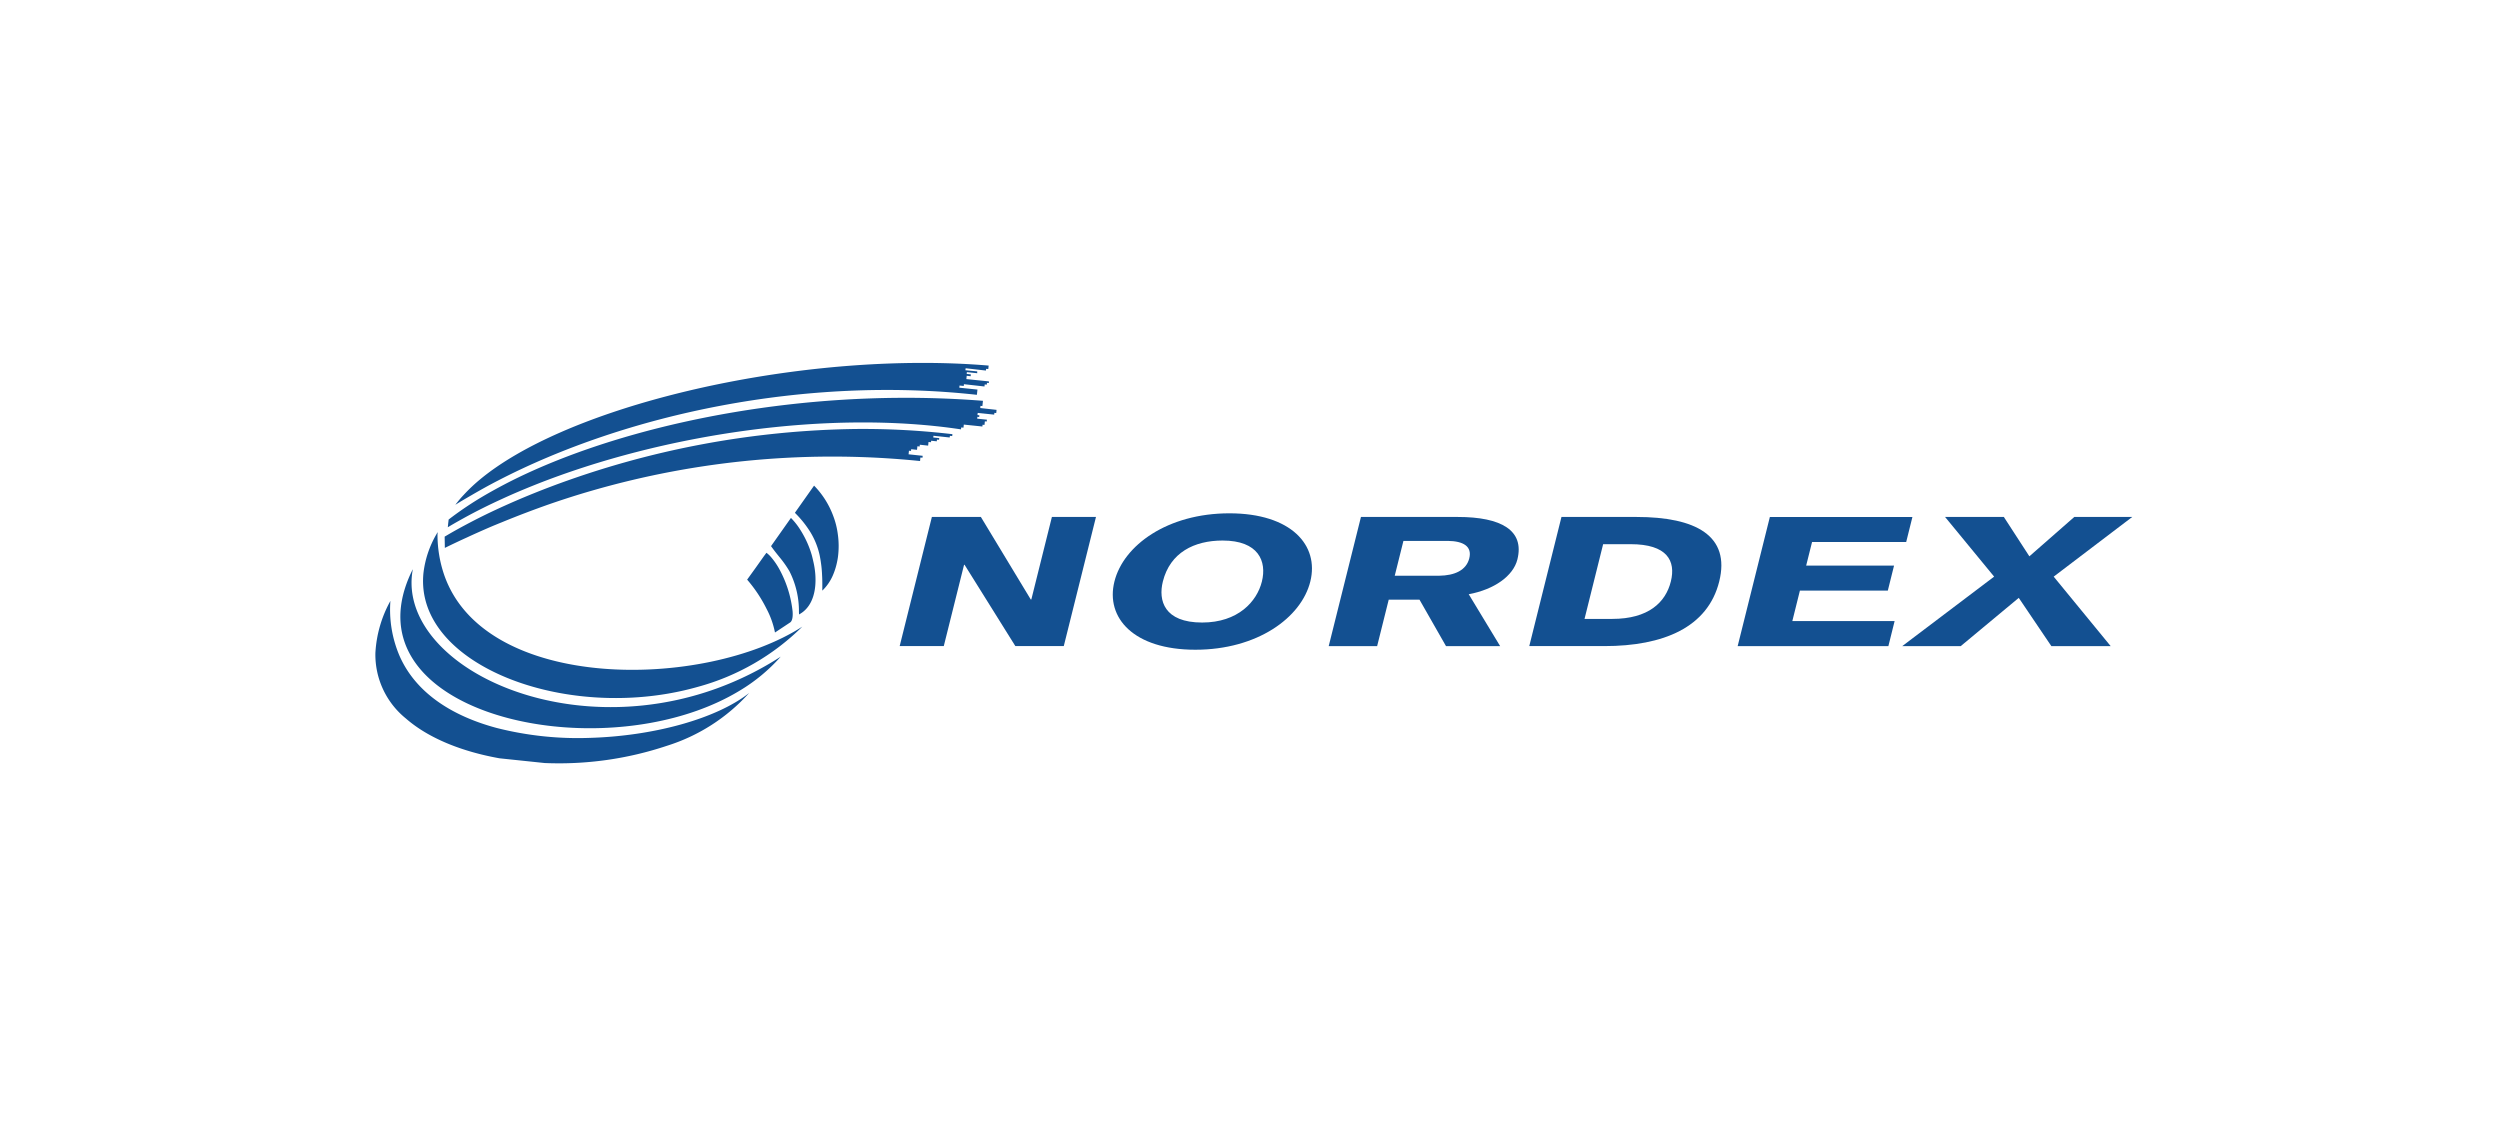 <?xml version="1.0" encoding="UTF-8"?>
<svg xmlns="http://www.w3.org/2000/svg" xmlns:xlink="http://www.w3.org/1999/xlink" width="333" height="150" viewBox="0 0 333 150">
  <defs>
    <clipPath id="clip-nordex">
      <rect width="333" height="150"></rect>
    </clipPath>
  </defs>
  <g id="nordex" clip-path="url(#clip-nordex)">
    <g id="Gruppe_10095" data-name="Gruppe 10095" transform="translate(25.079 -73.419)">
      <path id="path46773" d="M72.327,0C49.987.1,24.852,6.523,13.99,15.468a22.411,22.411,0,0,0-2.22,2.092A14.985,14.985,0,0,0,10.639,18.9c.674-.423,1.375-.835,2.084-1.242,1.144-.669,2.324-1.33,3.538-1.956C33.385,6.818,57.187,1.72,80.109,4.249l.076-.7L77.77,3.3l.026-.289.561.06.025-.238,2.739.306.026-.272.281.026.026-.238.247.026.008-.221-3-.306.042-.442.527.06.025-.247-.553-.06.026-.238,1.378.145V1.128L78.578.975l.034-.264,2.7.306.025-.23.289.026.051-.459C78.655.1,75.518-.018,72.327,0ZM69.716,4.649c-20.051.14-39.2,4.755-51.924,11.218-1.239.635-2.429,1.288-3.547,1.948a45.48,45.48,0,0,0-4.074,2.722c-.147.108-.278.215-.425.323l-.06.519-.051.51c.25-.146.5-.3.748-.442.432-.251.881-.5,1.327-.748,1.651-.914,3.386-1.78,5.188-2.6,1.413-.653,2.87-1.266,4.363-1.863C38.377,9.43,60.449,6.206,77.991,8.851l.026-.255.306.026.042-.408,2.475.255.025-.238.255.026.051-.476.247.026.025-.247-1.293-.136.026-.247.238.026.026-.23-.255-.026.034-.289,2.194.23.026-.238.247.026.042-.425L80.56,6.01l.026-.289.255.026.076-.7C77.177,4.751,73.429,4.623,69.716,4.649ZM63.915,8.8A119.715,119.715,0,0,0,23.4,16.463q-2.371.9-4.559,1.837c-1.952.844-3.8,1.7-5.494,2.569q-.723.37-1.412.74c-.85.454-1.653.9-2.415,1.352-.106.063-.2.116-.306.179l.026,1.5c.975-.477,1.954-.944,2.951-1.395.973-.453,1.943-.882,2.926-1.31.556-.238,1.126-.474,1.693-.7Q20,19.922,23.3,18.768c1.817-.624,3.644-1.211,5.5-1.744A115.31,115.31,0,0,1,72.54,13.069l.042-.468.281.026.026-.255-1.88-.2.051-.476.272.026.026-.23.774.085.051-.476.3.034.026-.238,1.106.119.051-.485.332.034.017-.2.748.077.026-.23.281.026.026-.221-.8-.085.026-.23,2.16.23.034-.221.306.034.026-.255A102.492,102.492,0,0,0,63.915,8.8Zm-5.494,7.544-2.492,3.53-.059.094A13.96,13.96,0,0,1,57.843,22.4a9.965,9.965,0,0,1,1.335,3.283c.056.29.112.589.153.9a14.528,14.528,0,0,1,.153,1.624c.042.658.039,1.361.034,2.126A6.292,6.292,0,0,0,60.9,28.353a9,9,0,0,0,.519-1.548c.067-.289.127-.576.17-.868a11.126,11.126,0,0,0-.009-3.147,10.566,10.566,0,0,0-.6-2.39A11.46,11.46,0,0,0,58.421,16.344Zm-3.079,4.3-.978,1.386-1.675,2.373c.161.227.324.446.476.646.271.35.522.659.774.97a13.93,13.93,0,0,1,1.2,1.727,11.7,11.7,0,0,1,1.267,5.426c0,.111.017.222.017.332a4.563,4.563,0,0,0,.417-.264c1.415-1.024,1.912-2.976,1.743-5.128a10.864,10.864,0,0,0-.255-1.633c-.067-.3-.141-.617-.221-.91a13.044,13.044,0,0,0-1.5-3.309A9.083,9.083,0,0,0,55.342,20.647Zm-47.067,1.9c-.059.092-.108.19-.153.272a13.324,13.324,0,0,0-1.727,5.137C5.876,32.9,8.853,37.1,13.726,40.047c7.3,4.432,18.86,6.044,29.215,3.1a31.53,31.53,0,0,0,13.914-8.02c-13.052,8.428-42.269,8.756-47.7-6.881a16.6,16.6,0,0,1-.893-5.4A2.488,2.488,0,0,0,8.275,22.544Zm43.8,2.747-.366.493-1.063,1.5-1.14,1.582a18.549,18.549,0,0,1,2.577,3.87,11.52,11.52,0,0,1,1.131,3.173l2.016-1.336c.278-.18.389-.724.332-1.471a15.129,15.129,0,0,0-1.684-5.477,9.553,9.553,0,0,0-1.174-1.744A3.7,3.7,0,0,0,52.076,25.291ZM4.983,27.469c-.049.106-.114.208-.162.315C2.7,32.2,2.945,36.016,4.779,39.12,10.867,49.433,34.592,52.037,48.436,43.7a23.229,23.229,0,0,0,5.545-4.576,42.485,42.485,0,0,1-8.59,4.261c-13.223,4.769-26.745,2.091-34.352-3.606-4.381-3.287-6.815-7.569-6.115-12C4.947,27.675,4.958,27.577,4.983,27.469ZM1.989,31.7a16.105,16.105,0,0,0-2,6.94,10.939,10.939,0,0,0,4.057,8.718c3.018,2.637,7.463,4.411,12.477,5.307l6.022.63A45.308,45.308,0,0,0,38.816,51,24.645,24.645,0,0,0,49.78,43.96c-4.293,3.4-12.59,5.71-21.084,5.979a44,44,0,0,1-12.562-1.318c-5.905-1.583-10.8-4.664-12.962-9.679A15.653,15.653,0,0,1,1.989,31.7Z" transform="translate(24.934 121.76)" fill="#135091"></path>
      <path id="path46817" d="M765.494-653.971h6.522l6.646,10.993h.074l2.74-10.993h5.871l-4.289,17.2h-6.451l-6.76-10.824h-.073l-2.7,10.824H761.2l4.289-17.2" transform="translate(-666.442 796.249)" fill="#135091"></path>
      <path id="path46821" d="M876.481-637.578c-8.227,0-11.986-4.253-10.782-9.085s7.084-9.085,15.312-9.085,11.986,4.252,10.781,9.085S884.707-637.578,876.481-637.578Zm3.626-14.545c-3.769,0-6.994,1.595-7.957,5.461-.627,2.513.16,5.461,5.234,5.461,4.784,0,7.3-2.8,7.958-5.461.675-2.706-.451-5.461-5.235-5.461" transform="translate(-742.337 797.541)" fill="#135091"></path>
      <path id="path46825" d="M975.472-653.971h12.9c5.8,0,8.9,1.788,7.939,5.654-.555,2.223-3.1,4.01-6.483,4.638l4.183,6.91H986.8l-3.53-6.185h-4.1l-1.542,6.185h-6.451Zm4.5,7.828h5.909c2.071-.024,3.622-.725,4.02-2.32s-.8-2.3-2.866-2.319h-5.906l-1.157,4.639" transform="translate(-819.272 796.249)" fill="#135091"></path>
      <path id="path46829" d="M1073.6-653.971h10c7.866,0,12.536,2.489,11.012,8.6s-7.436,8.6-15.3,8.6h-10Zm3.067,13.579h3.7c4.82,0,7.106-2.2,7.8-4.977s-.5-4.977-5.356-4.977h-3.661l-2.479,9.955" transform="translate(-890.692 796.249)" fill="#135091"></path>
      <path id="path46833" d="M1171.31-636.769l4.289-17.2h18.989l-.83,3.334h-12.539l-.784,3.141h11.706l-.83,3.334H1179.6l-1.01,4.06h13.625l-.83,3.334H1171.31" transform="translate(-964.932 796.249)" fill="#135091"></path>
      <path id="path46837" d="M1264.106-646.022l-6.535-7.949h7.828l3.4,5.243,5.982-5.243h7.719l-10.462,7.949,7.588,9.253h-7.9l-4.341-6.427-7.727,6.427h-7.792l12.236-9.253" transform="translate(-1023.566 796.249)" fill="#135091"></path>
    </g>
  </g>
</svg>
